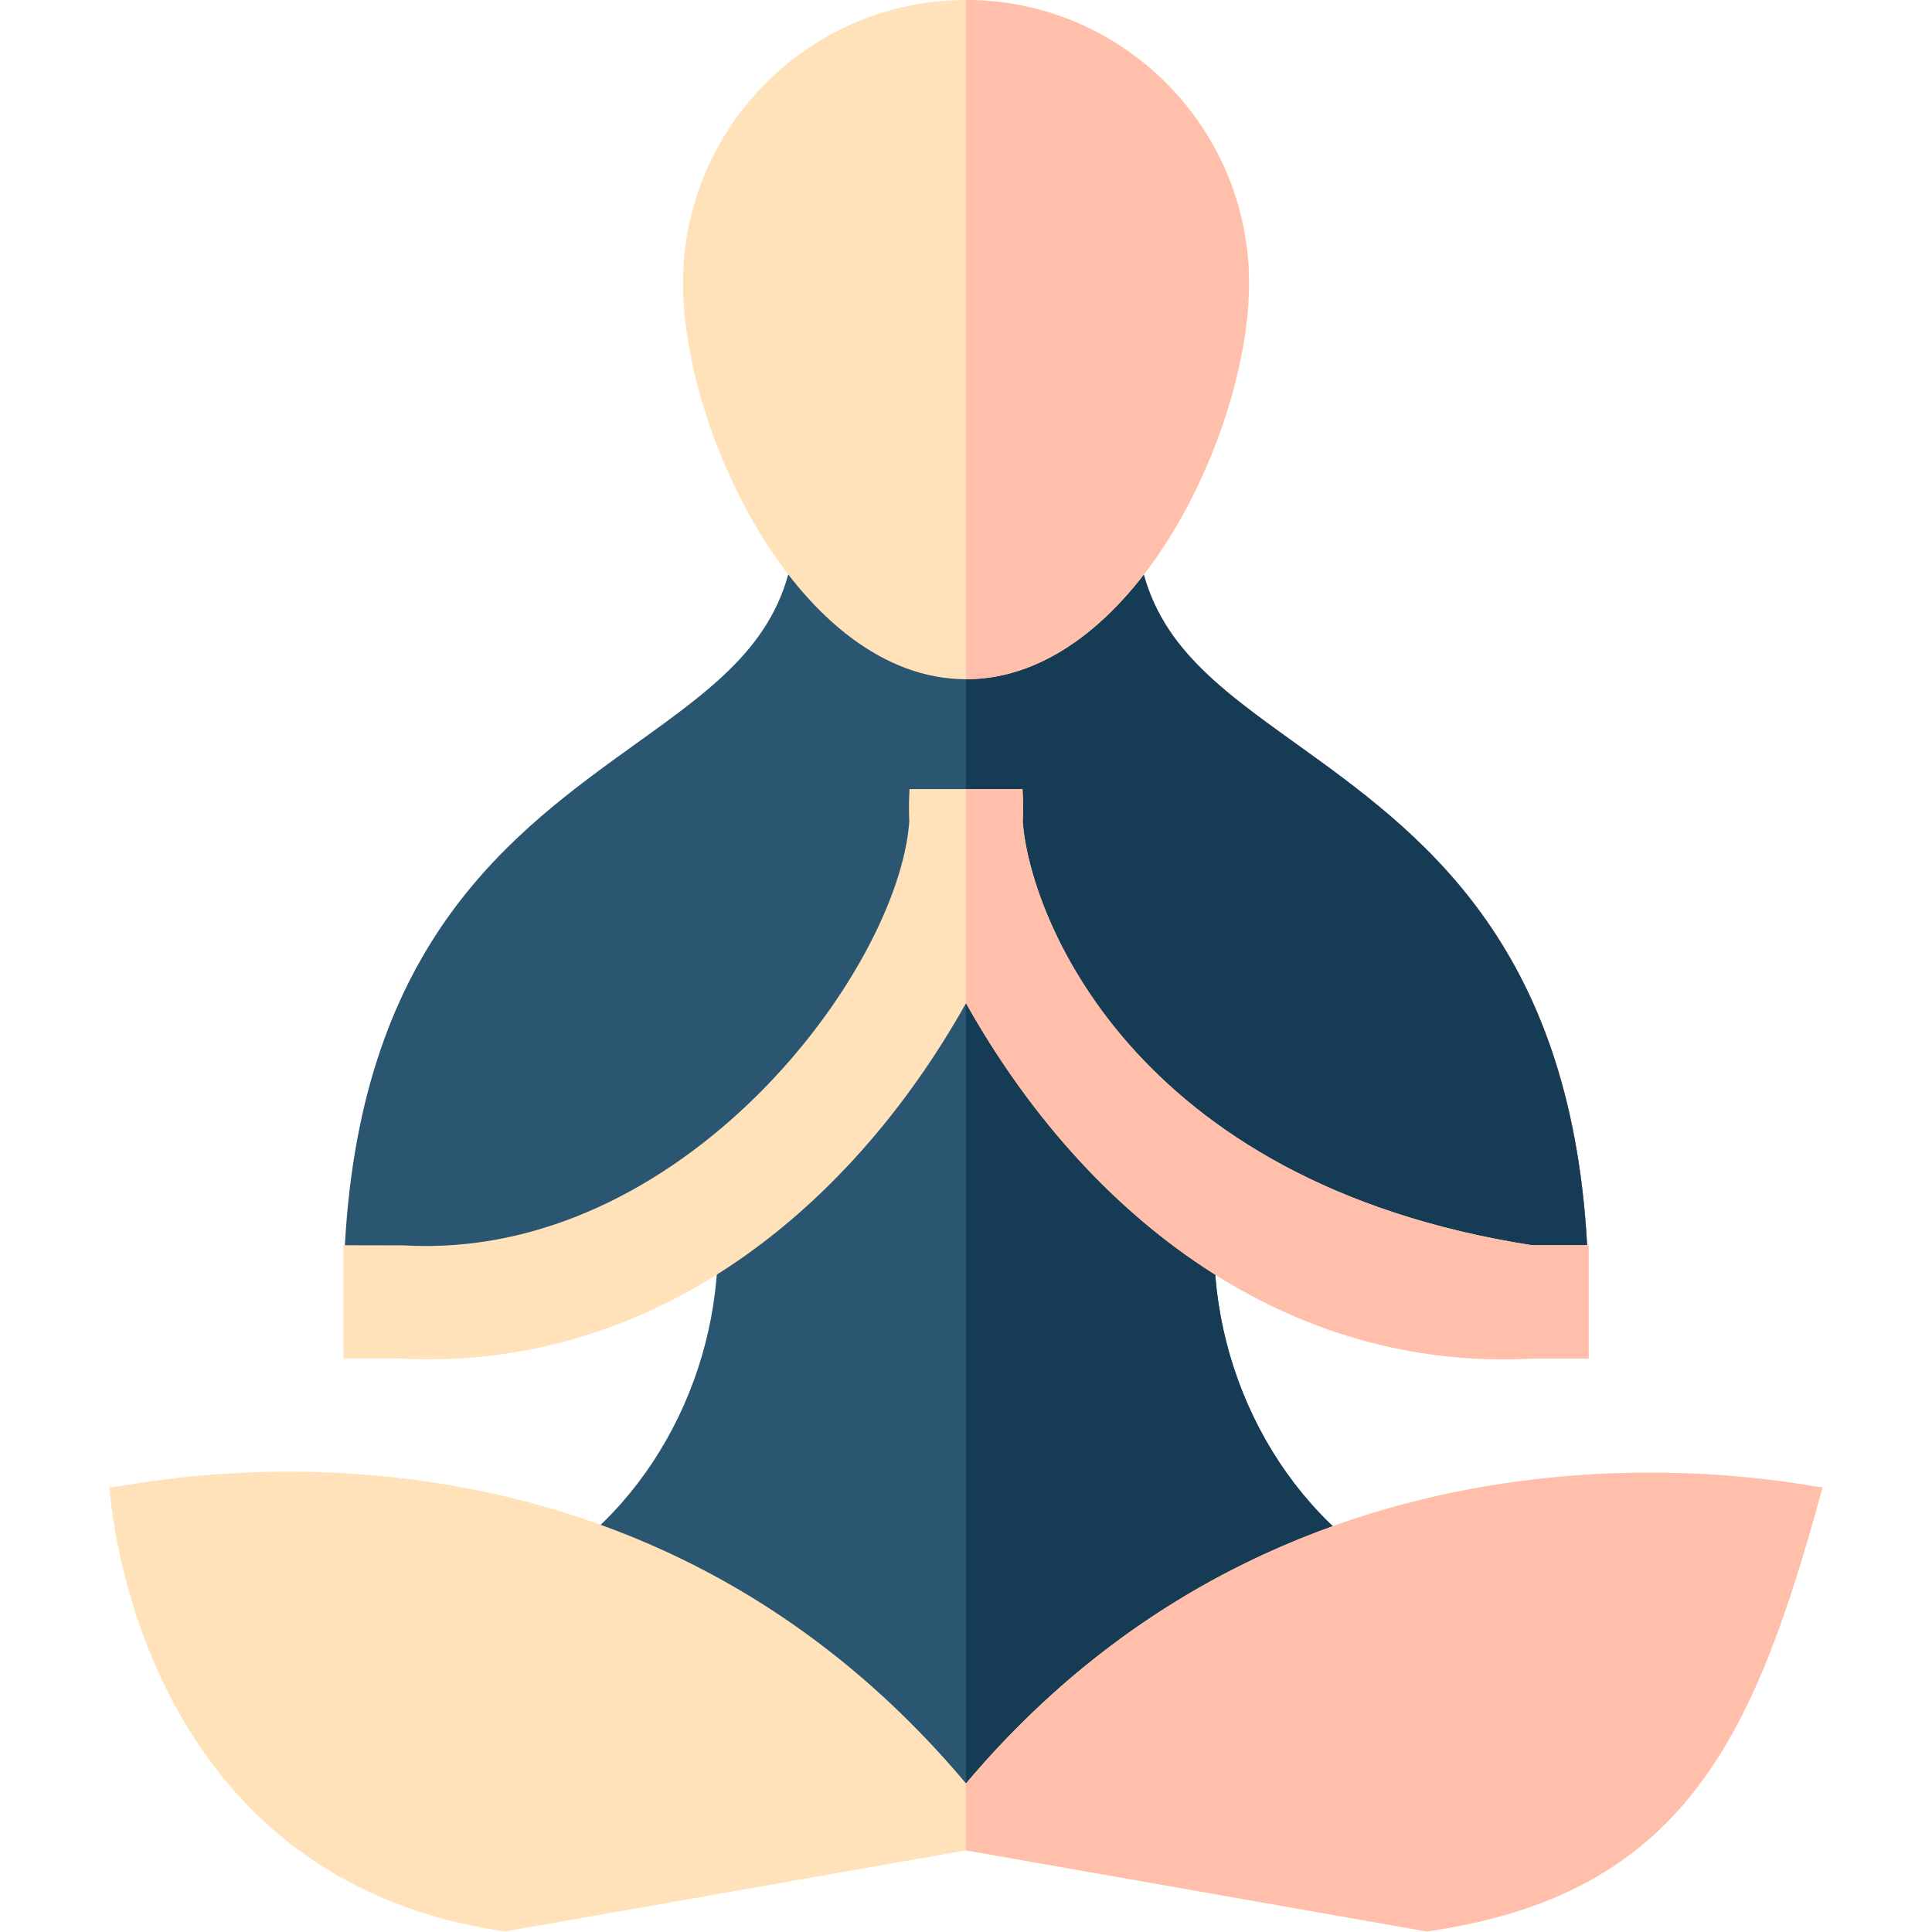<svg xmlns="http://www.w3.org/2000/svg" version="1.1" xmlns:xlink="http://www.w3.org/1999/xlink" width="512" height="512" x="0" y="0" viewBox="0 0 512 512" style="enable-background:new 0 0 512 512" xml:space="preserve" class=""><g><path fill="#2a5671" d="M359.87 410.2 256 489.67 152.14 410.2c28.96-22.6 43.54-62.53 36.26-99.34l67.6-45 67.6 45c-7.27 36.81 7.3 76.74 36.27 99.34z" opacity="1" data-original="#4a696f" class=""></path><path fill="#153c54" d="M359.87 410.2 256 489.67V265.86l67.6 45c-7.27 36.81 7.3 76.74 36.27 99.34z" opacity="1" data-original="#384949" class=""></path><path fill="#2a5671" d="M406 345c-82.63 4.86-147.36-79.47-150-127.35-2.59 46.93-66.57 132.25-150 127.35-8.4 0-15.05-7.06-14.58-15.42 4.54-80.36 44.62-109.15 77.2-132.55 21.2-15.23 37.94-27.25 41.59-51.02h91.58c3.65 23.77 20.39 35.79 41.59 51.02 32.58 23.4 72.66 52.19 77.2 132.55.47 8.36-6.19 15.42-14.58 15.42z" opacity="1" data-original="#4a696f" class=""></path><path fill="#ff8fb8" d="M406 345c-82.63 4.86-147.36-79.47-150-127.35v-71.64h45.79c3.65 23.77 20.39 35.79 41.59 51.02 32.58 23.4 72.66 52.19 77.2 132.55.47 8.36-6.19 15.42-14.58 15.42z" opacity="1" data-original="#ff8fb8" class=""></path><path fill="#153c54" d="M406 345c-82.63 4.86-147.36-79.47-150-127.35v-71.64h45.79c3.65 23.77 20.39 35.79 41.59 51.02 32.58 23.4 72.66 52.19 77.2 132.55.47 8.36-6.19 15.42-14.58 15.42z" opacity="1" data-original="#384949" class=""></path><path fill="#ffe1ba" d="M421 330v30h-14.57c-64.96 3.69-118.32-36.92-150.43-94.14-31.86 56.77-85.02 97.79-150.43 94.14H91v-30l15.88.03c73.85 4.35 131.19-72.6 134.09-112.3-.13-2.89-.11-5.75.06-8.61h29.94c.17 2.86.19 5.73.06 8.61C272.81 242.09 299.4 313.38 406 330z" opacity="1" data-original="#ffe1ba" class=""></path><path fill="#ffbfab" d="M421 330v30h-14.57c-64.96 3.69-118.32-36.92-150.43-94.14v-56.74h14.97c.17 2.86.19 5.73.06 8.61C272.81 242.09 299.4 313.38 406 330z" opacity="1" data-original="#ffbfab" class=""></path><path fill="#ffe1ba" d="M256 0c-41.35 0-75 33.65-75 75 0 39.54 31.09 105 75 105 44.03 0 75-65.5 75-105 0-41.35-33.64-75-75-75z" opacity="1" data-original="#ffe1ba" class=""></path><path fill="#ffbfab" d="M331 75c0 39.5-30.97 105-75 105V0c41.36 0 75 33.65 75 75z" opacity="1" data-original="#ffbfab" class=""></path><path fill="#454372" d="m492.981 351.799-27.752-11.395C476.357 313.303 482 284.568 482 255c0-81.779-44.48-157.239-116.082-196.931l14.545-26.238C461.598 76.808 512 162.321 512 255c0 33.496-6.398 66.064-19.019 96.799z" opacity="0" data-original="#d3f3c2" class=""></path><path fill="#454372" d="M19.019 351.799C6.399 321.064 0 288.496 0 255 0 162.321 50.402 76.808 131.537 31.831l14.545 26.238C74.48 97.761 30 173.221 30 255c0 29.568 5.643 58.303 16.771 85.404z" opacity="0" data-original="#efffcc" class=""></path><path fill="#ffe1ba" d="M482.98 394.18c-18 66.03-36.49 107.91-104.86 117.67L256 490.36l-122.12 21.49C34.37 497.63 29.17 394.5 29.02 394.18c3.78.46 133.97-32.25 226.98 78.44l.01.01c92.31-109.45 224.24-78.12 226.97-78.45z" opacity="1" data-original="#ffe1ba" class=""></path><path fill="#ffbfab" d="M482.98 394.18c-18 66.03-36.49 107.91-104.86 117.67L256 490.36v-17.74l.01.01c92.31-109.45 224.24-78.12 226.97-78.45z" opacity="1" data-original="#ffbfab" class=""></path><path fill="#454372" d="M0 482h512v30H0z" opacity="0" data-original="#9cdd05" class=""></path><path fill="#66bb00" d="M256 482h256v30H256z" opacity="0" data-original="#66bb00" class=""></path></g></svg>